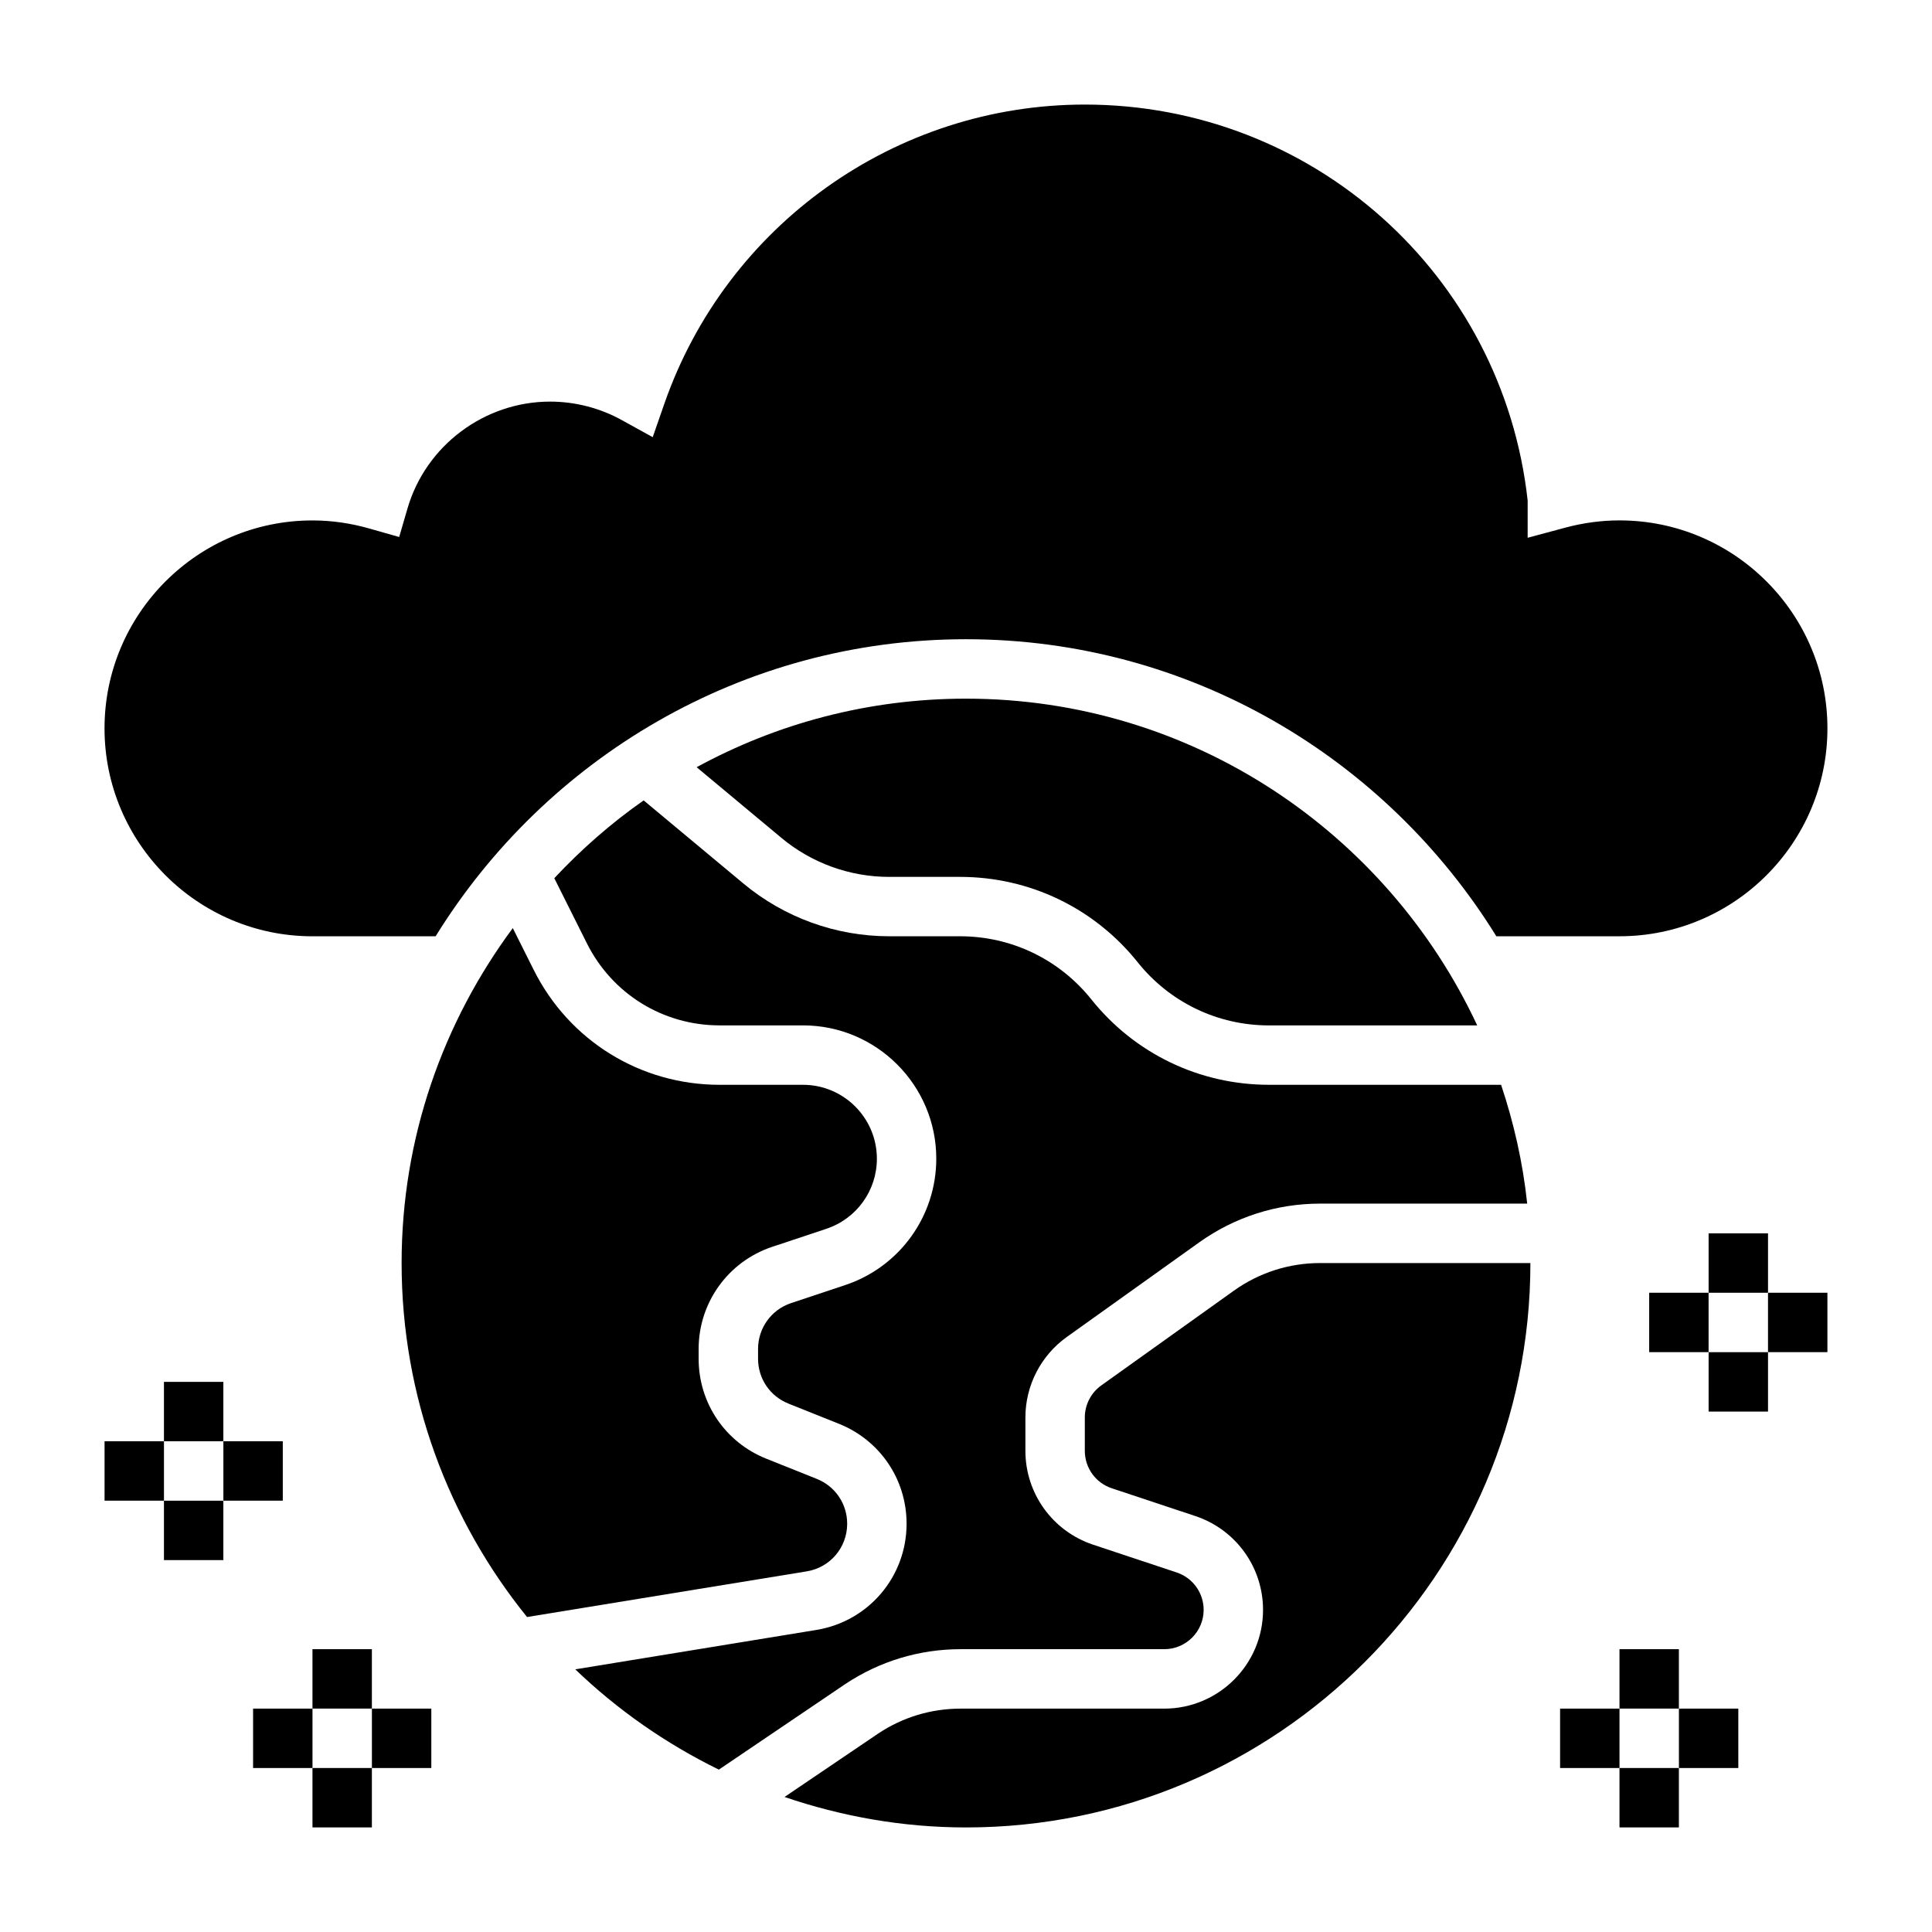 <?xml version="1.0" encoding="UTF-8"?>
<!-- Uploaded to: SVG Repo, www.svgrepo.com, Generator: SVG Repo Mixer Tools -->
<svg fill="#000000" width="800px" height="800px" version="1.1" viewBox="144 144 512 512" xmlns="http://www.w3.org/2000/svg">
 <g>
  <path d="m368.51 547.8c0-5.258-3.156-9.918-8.039-11.871l-13.383-5.352c-10.895-4.356-17.941-14.746-17.941-26.484v-2.613c0-12.297 7.84-23.176 19.508-27.062l14.344-4.777c8.004-2.668 13.383-10.125 13.383-18.562 0-10.809-8.785-19.594-19.578-19.594h-22.082c-21.004 0-39.887-11.668-49.285-30.457l-5.543-11.074c-18.422 24.855-29.465 55.512-29.465 88.762 0 35.512 12.492 68.133 33.242 93.812l74.18-12.113c6.164-1.027 10.66-6.332 10.66-12.613z"/>
  <path d="m398.56 581.05h53.988c5.75 0 10.43-4.676 10.43-10.422 0-4.496-2.867-8.477-7.133-9.902l-22.207-7.383c-10.699-3.582-17.895-13.559-17.895-24.848v-8.879c0-8.43 4.102-16.391 10.957-21.293l35.125-25.098c9.41-6.707 20.484-10.254 32.031-10.254h54.867c-1.148-10.895-3.551-21.41-6.918-31.488h-61.496c-18.422 0-35.59-8.25-47.09-22.633-8.512-10.637-21.199-16.73-34.809-16.73h-18.789c-14.09 0-27.797-4.969-38.613-13.98l-26.434-22.027c-8.621 6.023-16.516 12.965-23.68 20.617l8.629 17.246c6.703 13.426 20.195 21.762 35.199 21.762h22.082c19.477 0 35.32 15.848 35.32 35.32 0 15.23-9.707 28.695-24.152 33.504l-14.344 4.777c-5.223 1.742-8.734 6.621-8.734 12.141v2.613c0 5.258 3.156 9.918 8.039 11.871l13.383 5.352c10.895 4.356 17.938 14.746 17.938 26.484 0 14.004-10.02 25.836-23.836 28.141l-63.961 10.453c11.164 10.738 23.992 19.688 38.047 26.574l33.441-22.633c9.121-6.09 19.695-9.285 30.613-9.285z"/>
  <path d="m470.98 486.05-35.125 25.098c-2.731 1.945-4.367 5.125-4.367 8.477v8.879c0 4.496 2.867 8.477 7.133 9.902l22.207 7.383c10.695 3.586 17.891 13.559 17.891 24.848 0 14.43-11.746 26.168-26.176 26.168h-53.988c-7.801 0-15.352 2.281-21.836 6.613l-24.812 16.801c15.117 5.144 31.254 8.074 48.094 8.074 82.477 0 149.57-67.094 149.57-149.57h-55.711c-8.254 0-16.164 2.535-22.879 7.328z"/>
  <path d="m226.81 392.12h32.637c29.152-47.137 81.164-78.719 140.55-78.719s111.4 31.582 140.55 78.719h32.637c30.387 0 55.105-24.727 55.105-55.105 0-30.379-24.719-55.105-55.105-55.105-4.793 0-9.652 0.652-14.422 1.938l-9.918 2.668v-9.875c-6.613-59.852-56.996-104.93-117.36-104.93-50.145 0-94.93 31.883-111.44 79.32l-3.07 8.824-8.18-4.519c-5.793-3.207-12.375-4.906-19.012-4.906-17.391 0-32.938 11.645-37.793 28.324l-2.203 7.559-7.566-2.156c-5.086-1.48-10.266-2.238-15.414-2.238-30.387 0-55.105 24.727-55.105 55.105 0.004 30.379 24.723 55.102 55.105 55.102z"/>
  <path d="m400 329.15c-25.836 0-50.152 6.59-71.383 18.168l22.477 18.734c7.984 6.664 18.117 10.332 28.531 10.332h18.789c18.422 0 35.59 8.25 47.09 22.633 8.504 10.633 21.195 16.727 34.805 16.727h55.168c-23.836-51.051-75.523-86.594-135.48-86.594z"/>
  <path d="m187.45 510.21h15.742v15.742h-15.742z"/>
  <path d="m187.45 541.7h15.742v15.742h-15.742z"/>
  <path d="m203.2 525.95h15.742v15.742h-15.742z"/>
  <path d="m171.71 525.95h15.742v15.742h-15.742z"/>
  <path d="m226.81 581.05h15.742v15.742h-15.742z"/>
  <path d="m226.81 612.54h15.742v15.742h-15.742z"/>
  <path d="m242.56 596.8h15.742v15.742h-15.742z"/>
  <path d="m211.07 596.8h15.742v15.742h-15.742z"/>
  <path d="m573.18 581.05h15.742v15.742h-15.742z"/>
  <path d="m573.18 612.54h15.742v15.742h-15.742z"/>
  <path d="m588.93 596.8h15.742v15.742h-15.742z"/>
  <path d="m557.44 596.8h15.742v15.742h-15.742z"/>
  <path d="m596.8 470.85h15.742v15.742h-15.742z"/>
  <path d="m596.8 502.34h15.742v15.742h-15.742z"/>
  <path d="m612.54 486.59h15.742v15.742h-15.742z"/>
  <path d="m581.05 486.59h15.742v15.742h-15.742z"/>
 </g>
</svg>
